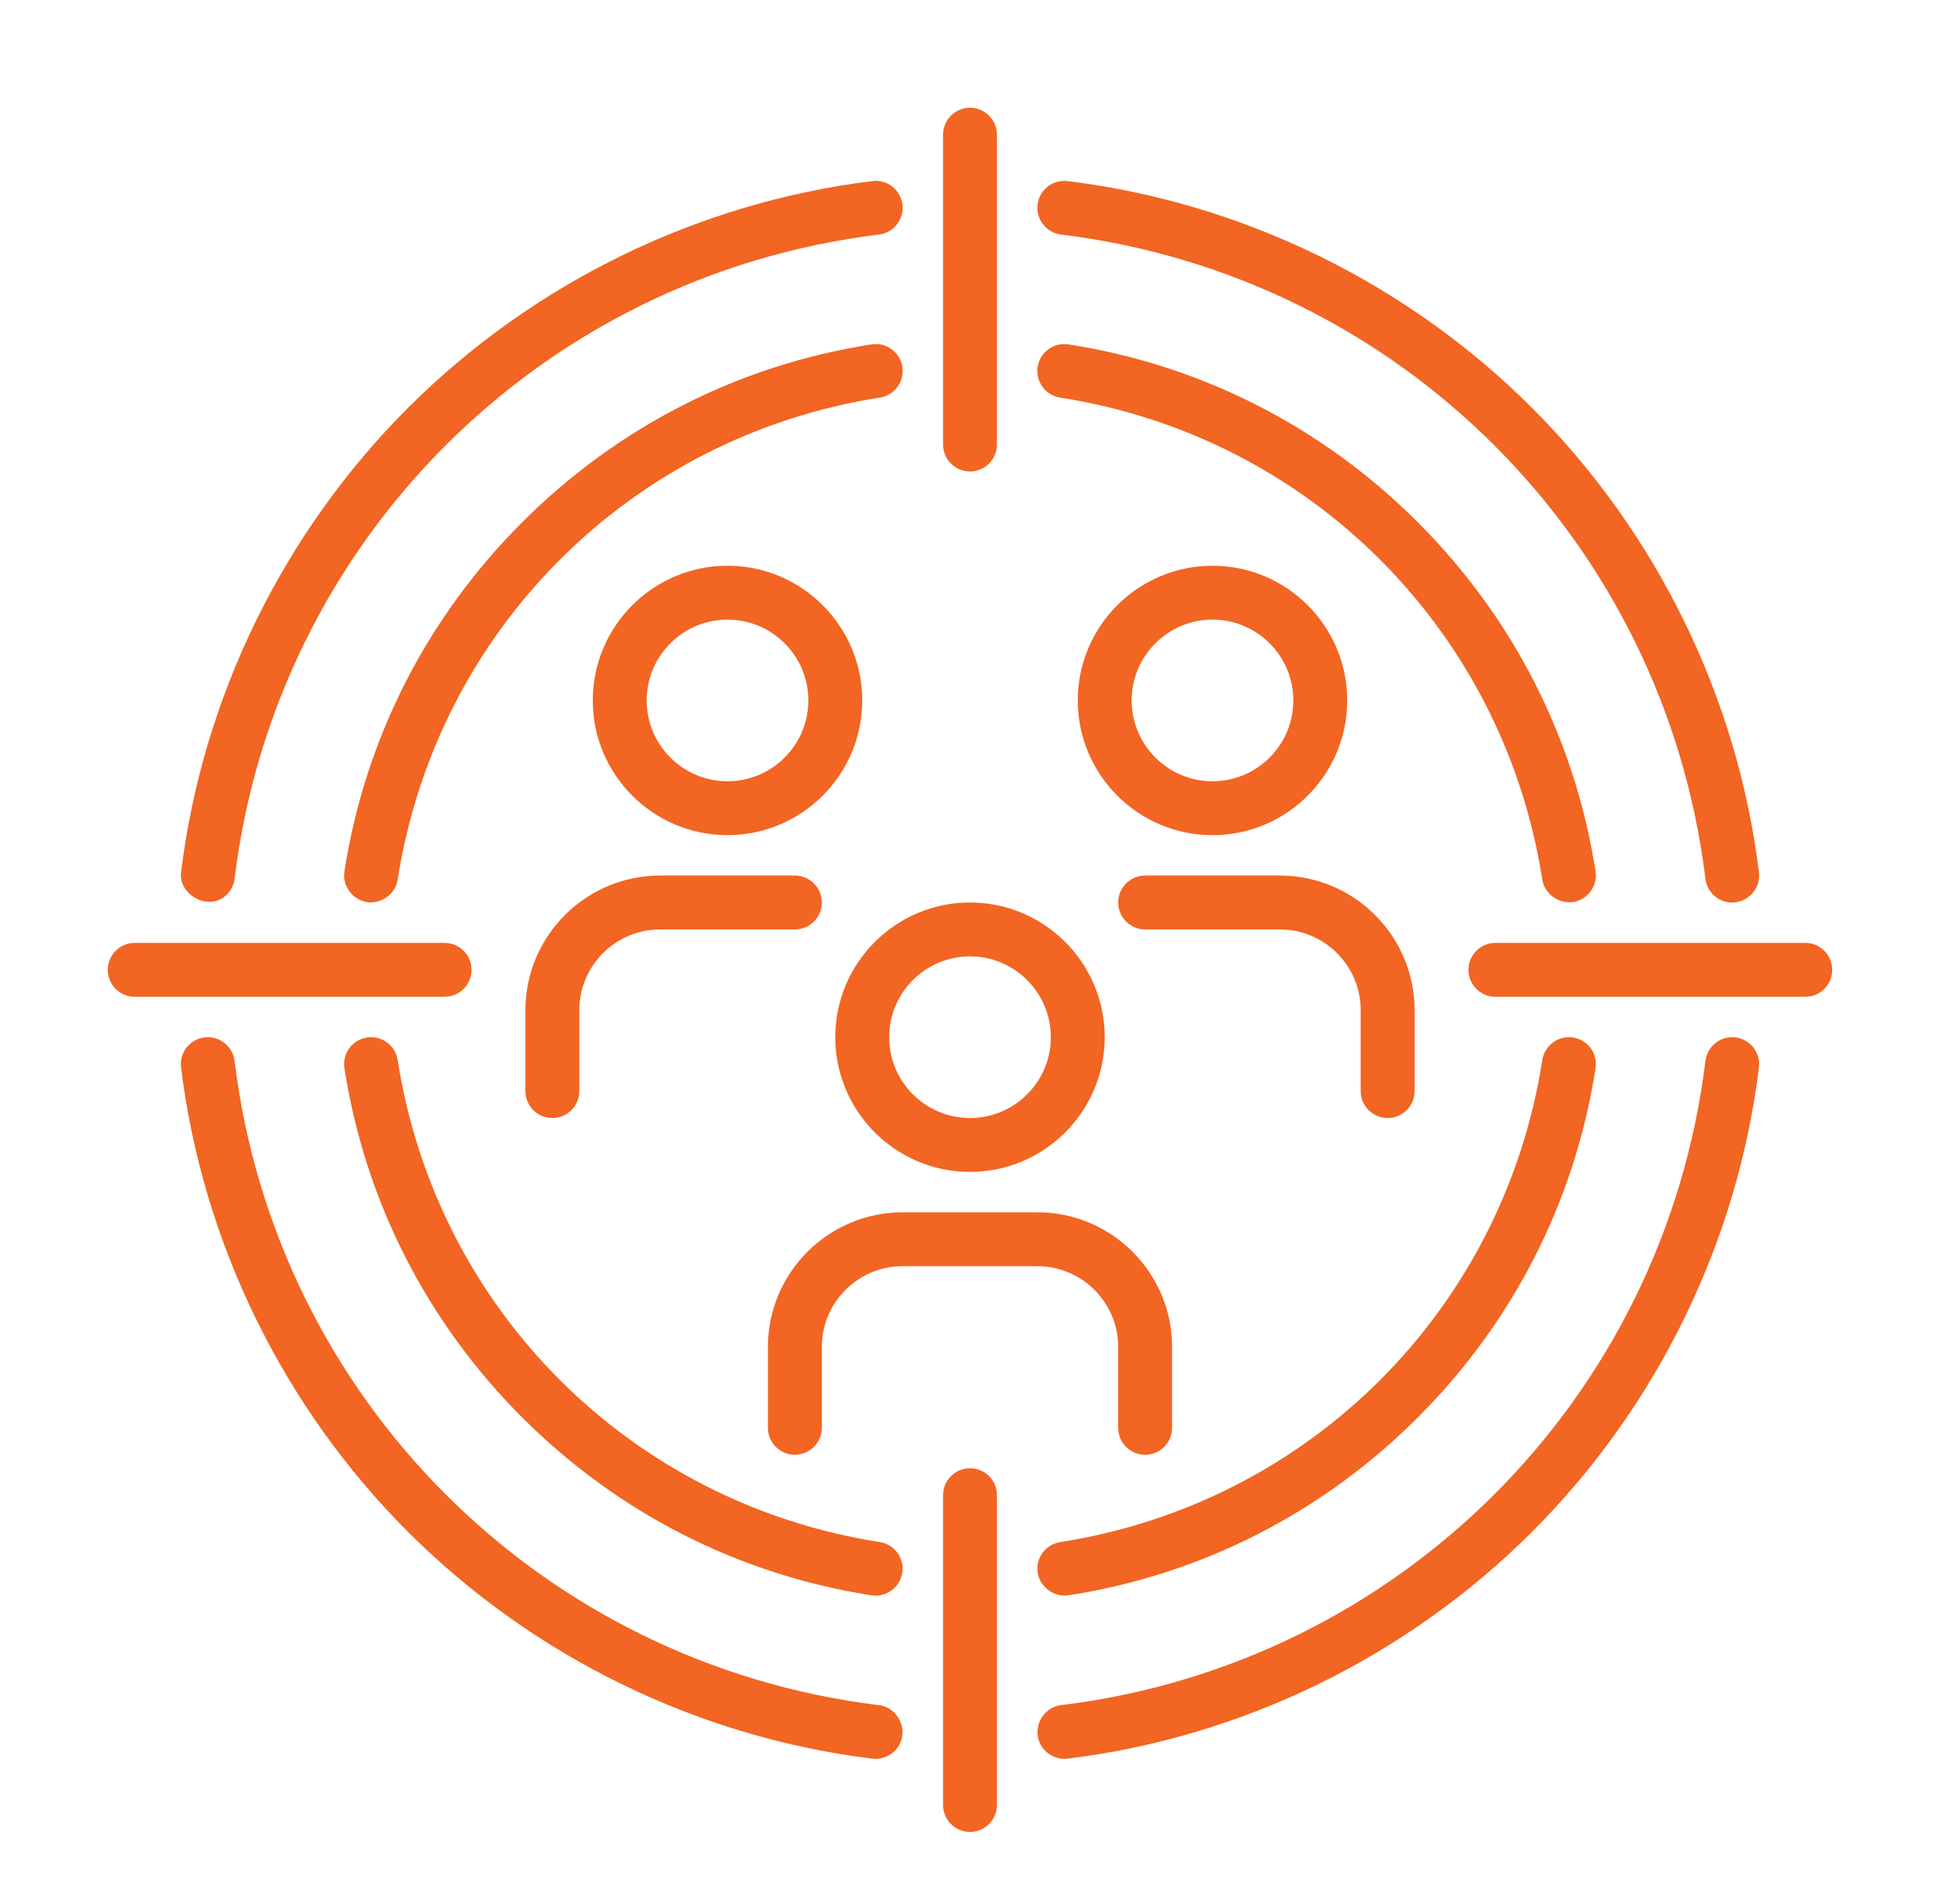 <svg xmlns="http://www.w3.org/2000/svg" width="54" height="53" viewBox="0 0 54 53" fill="none"><g clip-path="url(#clip0_1435_5701)"><path d="M27.75 12.375V3.75C27.75 3.336 27.414 3 27 3C26.586 3 26.25 3.336 26.25 3.75V12.375C26.25 12.789 26.586 13.125 27 13.125C27.414 13.125 27.75 12.789 27.75 12.375Z" fill="#F26522"></path><path d="M26.25 41.625V50.25C26.25 50.664 26.586 51 27 51C27.414 51 27.75 50.664 27.75 50.25V41.625C27.75 41.211 27.414 40.875 27 40.875C26.586 40.875 26.25 41.211 26.25 41.625Z" fill="#F26522"></path><path d="M50.25 26.25H41.625C41.211 26.25 40.875 26.586 40.875 27C40.875 27.414 41.211 27.75 41.625 27.75H50.25C50.664 27.75 51 27.414 51 27C51 26.586 50.664 26.25 50.25 26.25Z" fill="#F26522"></path><path d="M13.125 27C13.125 26.586 12.789 26.25 12.375 26.25H3.75C3.336 26.25 3 26.586 3 27C3 27.414 3.336 27.75 3.75 27.75H12.375C12.789 27.75 13.125 27.414 13.125 27Z" fill="#F26522"></path><path d="M25.116 10.213C25.052 9.803 24.668 9.523 24.259 9.587C20.559 10.165 17.198 11.877 14.537 14.538C11.876 17.198 10.164 20.56 9.587 24.259C9.535 24.589 9.722 24.917 10.022 25.056C10.462 25.26 10.994 24.967 11.069 24.491C12.153 17.548 17.547 12.154 24.49 11.069C24.9 11.005 25.18 10.622 25.116 10.213Z" fill="#F26522"></path><path d="M10.213 28.884C9.803 28.948 9.523 29.331 9.587 29.741C10.165 33.44 11.877 36.802 14.537 39.463C17.198 42.123 20.56 43.835 24.259 44.413C24.66 44.476 25.053 44.191 25.116 43.788C25.18 43.379 24.9 42.995 24.491 42.931C17.547 41.846 12.154 36.453 11.069 29.509C11.005 29.1 10.622 28.82 10.213 28.884Z" fill="#F26522"></path><path d="M29.624 44.421C29.663 44.422 29.702 44.419 29.741 44.413C33.44 43.836 36.802 42.124 39.463 39.463C42.123 36.802 43.835 33.441 44.413 29.741C44.477 29.332 44.197 28.948 43.788 28.884C43.378 28.82 42.995 29.1 42.931 29.509C41.847 36.453 36.453 41.847 29.509 42.931C29.1 42.995 28.82 43.379 28.884 43.788C28.94 44.144 29.27 44.416 29.624 44.421Z" fill="#F26522"></path><path d="M43.672 25.119C43.679 25.119 43.687 25.119 43.694 25.119C44.135 25.116 44.481 24.695 44.413 24.26C43.836 20.561 42.124 17.199 39.463 14.538C36.802 11.877 33.44 10.165 29.741 9.587C29.331 9.523 28.948 9.803 28.884 10.213C28.82 10.622 29.1 11.005 29.509 11.069C36.453 12.154 41.847 17.548 42.931 24.492C42.987 24.849 43.316 25.111 43.672 25.119Z" fill="#F26522"></path><path d="M24.284 5.041C19.424 5.636 14.832 7.879 11.355 11.356C7.878 14.833 5.635 19.425 5.04 24.285C4.967 24.882 5.73 25.334 6.224 24.983C6.39 24.865 6.504 24.669 6.529 24.467C7.681 15.058 15.057 7.682 24.466 6.53C24.877 6.479 25.17 6.105 25.119 5.694C25.069 5.283 24.695 4.99 24.284 5.041Z" fill="#F26522"></path><path d="M24.283 48.96C24.548 48.992 24.823 48.873 24.981 48.657C25.312 48.202 25.022 47.539 24.466 47.471C15.057 46.319 7.681 38.943 6.529 29.534C6.478 29.123 6.103 28.83 5.693 28.881C5.282 28.931 4.989 29.305 5.04 29.716C5.635 34.576 7.878 39.168 11.355 42.645C14.832 46.122 19.424 48.365 24.283 48.96Z" fill="#F26522"></path><path d="M48.307 28.881C47.894 28.83 47.521 29.123 47.471 29.534C46.319 38.943 38.943 46.319 29.534 47.471C29.141 47.519 28.853 47.878 28.88 48.271C28.886 48.368 28.911 48.463 28.955 48.55C29.093 48.828 29.408 48.998 29.716 48.96C34.576 48.365 39.168 46.122 42.645 42.645C46.122 39.168 48.365 34.576 48.96 29.716C49.01 29.305 48.718 28.931 48.307 28.881Z" fill="#F26522"></path><path d="M48.214 25.126C48.619 25.126 48.96 24.792 48.965 24.388C48.966 24.353 48.964 24.319 48.96 24.285C48.365 19.425 46.122 14.834 42.645 11.356C39.168 7.879 34.576 5.636 29.716 5.041C29.304 4.991 28.931 5.283 28.881 5.694C28.83 6.105 29.123 6.479 29.534 6.53C38.943 7.682 46.319 15.058 47.471 24.467C47.517 24.848 47.841 25.126 48.214 25.126Z" fill="#F26522"></path><path d="M23.25 28.875C23.25 30.943 24.932 32.625 27 32.625C29.068 32.625 30.75 30.943 30.75 28.875C30.75 26.807 29.068 25.125 27 25.125C24.932 25.125 23.25 26.807 23.25 28.875ZM27 26.625C28.241 26.625 29.25 27.634 29.25 28.875C29.25 30.116 28.241 31.125 27 31.125C25.759 31.125 24.75 30.116 24.75 28.875C24.75 27.634 25.759 26.625 27 26.625Z" fill="#F26522"></path><path d="M31.125 37.5V39.75C31.125 40.164 31.461 40.5 31.875 40.5C32.289 40.5 32.625 40.164 32.625 39.75V37.5C32.625 35.432 30.943 33.75 28.875 33.75H25.125C23.057 33.75 21.375 35.432 21.375 37.5V39.75C21.375 40.164 21.711 40.5 22.125 40.5C22.539 40.5 22.875 40.164 22.875 39.75V37.5C22.875 36.259 23.884 35.25 25.125 35.25H28.875C30.116 35.25 31.125 36.259 31.125 37.5Z" fill="#F26522"></path><path d="M37.5 19.5C37.5 17.432 35.818 15.75 33.75 15.75C31.682 15.75 30 17.432 30 19.5C30 21.568 31.682 23.25 33.75 23.25C35.818 23.25 37.5 21.568 37.5 19.5ZM31.5 19.5C31.5 18.259 32.509 17.25 33.75 17.25C34.991 17.25 36 18.259 36 19.5C36 20.741 34.991 21.75 33.75 21.75C32.509 21.75 31.5 20.741 31.5 19.5Z" fill="#F26522"></path><path d="M35.625 24.375H31.875C31.461 24.375 31.125 24.711 31.125 25.125C31.125 25.539 31.461 25.875 31.875 25.875H35.625C36.866 25.875 37.875 26.884 37.875 28.125V30.375C37.875 30.789 38.211 31.125 38.625 31.125C39.039 31.125 39.375 30.789 39.375 30.375V28.125C39.375 26.057 37.693 24.375 35.625 24.375Z" fill="#F26522"></path><path d="M16.5 19.5C16.5 21.568 18.182 23.25 20.25 23.25C22.318 23.25 24 21.568 24 19.5C24 17.432 22.318 15.75 20.25 15.75C18.182 15.75 16.5 17.432 16.5 19.5ZM22.5 19.5C22.5 20.741 21.491 21.75 20.25 21.75C19.009 21.75 18 20.741 18 19.5C18 18.259 19.009 17.25 20.25 17.25C21.491 17.25 22.5 18.259 22.5 19.5Z" fill="#F26522"></path><path d="M15.375 31.125C15.789 31.125 16.125 30.789 16.125 30.375V28.125C16.125 26.884 17.134 25.875 18.375 25.875H22.125C22.539 25.875 22.875 25.539 22.875 25.125C22.875 24.711 22.539 24.375 22.125 24.375H18.375C16.307 24.375 14.625 26.057 14.625 28.125V30.375C14.625 30.789 14.961 31.125 15.375 31.125Z" fill="#F26522"></path></g><defs><clipPath id="clip0_1435_5701"><rect width="48" height="48" fill="white" transform="translate(3 3)"></rect></clipPath></defs></svg>
